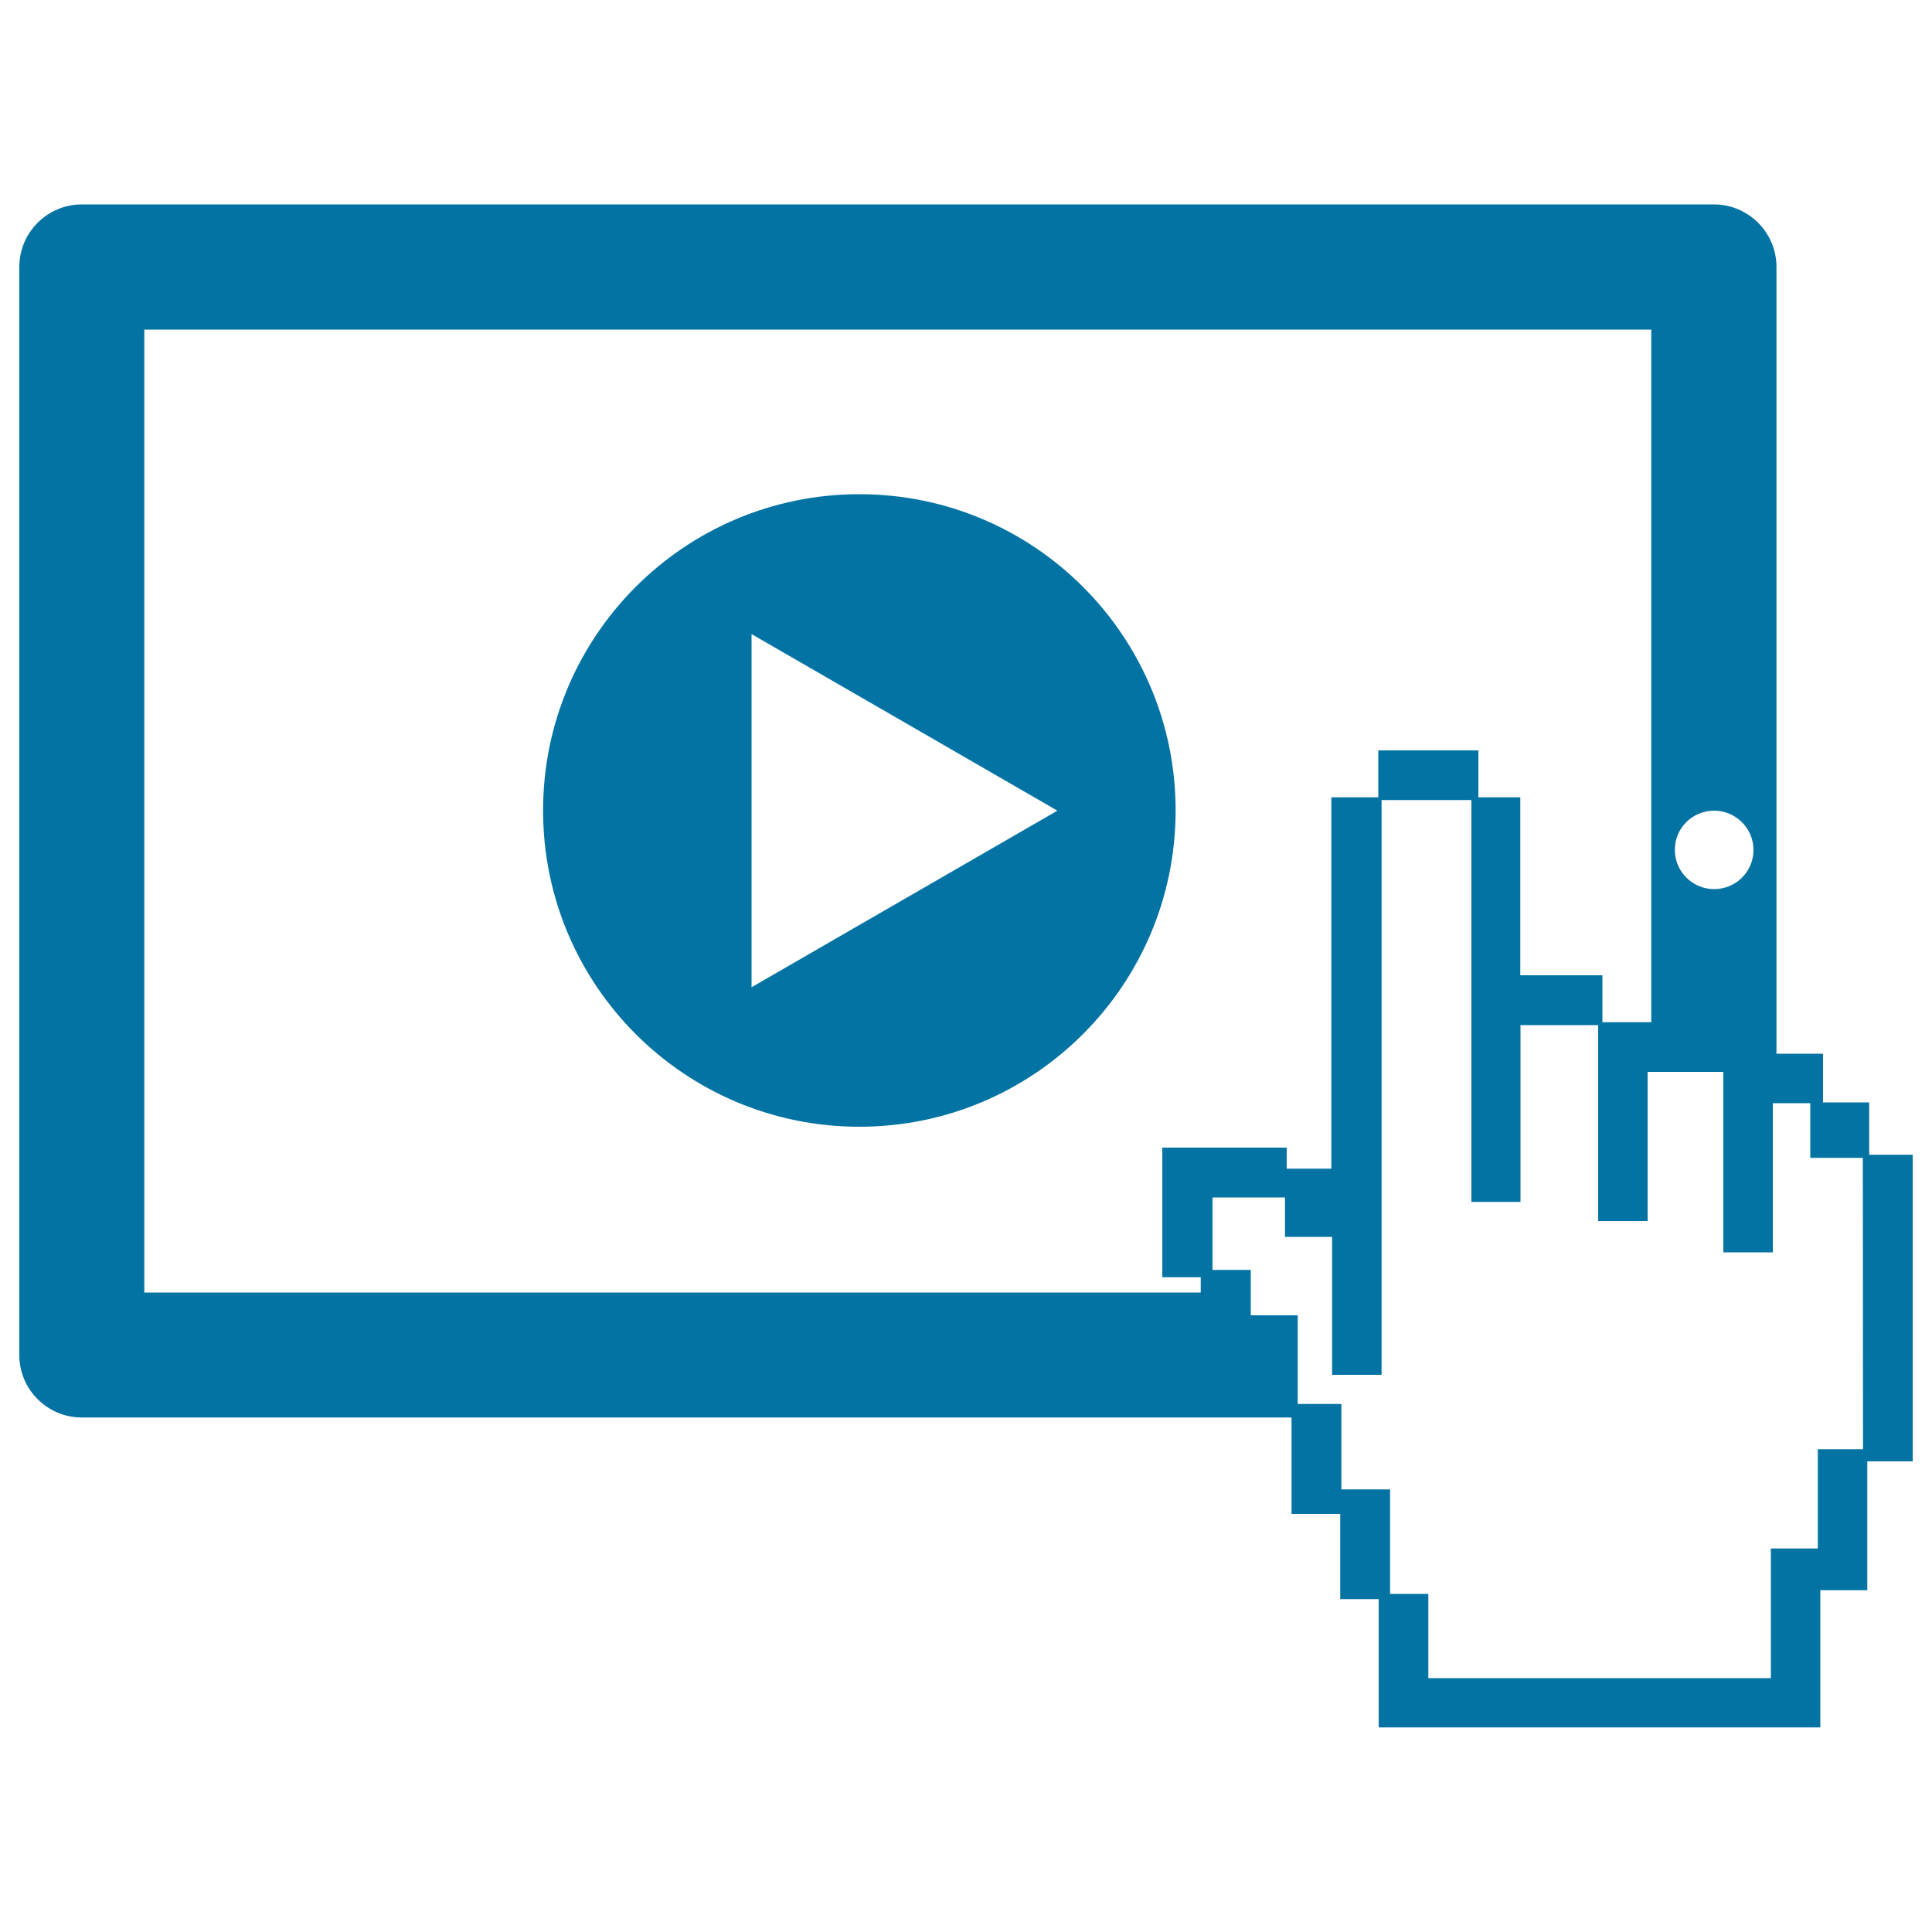 <svg xmlns="http://www.w3.org/2000/svg" viewBox="0 0 1000 1000" style="fill:#0273a2">
<title>Watching A Video On A Tablet SVG icon</title>
<g><path d="M967.5,597.7v-27.1h-23.9v-25.2h-24.1V138.2c0-17.9-14.6-32.4-32.4-32.4H42.4c-17.9,0-32.4,14.5-32.4,32.4v563.2c0,17.9,14.6,32.3,32.4,32.3h626.1v49.9h25.2v44.1h19.9v40.7v23.4v2.3h228.6v-19.6v-5.9v-45.5h24.3v-66.7H990V597.7H967.5L967.5,597.7z M887.2,419.6c11.2,0,20.4,9.1,20.4,20.3c0,11.3-9.1,20.3-20.4,20.3c-11.2,0-20.3-9.1-20.3-20.3C866.8,428.7,876,419.6,887.2,419.6z M621.5,669H74.7V170.6h780v358.5h-1.9h-3.7h-19.7v-24.3h-42.5v-92.1h-21.7v-24.3h-51.8v24.3h-24.3v192.2h-23.1V594h-38.8h-23.8h-1.8v67.1h19.9V669L621.5,669z M964.3,750.1h-23.4v51.4h-24.3v67.1H739.3V825h-19.8v-54.1h-25.2v-37v-7.2h-22.6v-25.2v-20.7h-24.3v-11.6v-11.9h-19.8v-37.5h37.5v20.4h24.4v28.9v32.3v10.2h25.6v-10.2v-32.3v-255h46.5v208H787v-91.5h40.2V632h25.6v-77.2h1.8h32.4h5v93.4h25.6v-77.2h1.7H937v28.3h27.2L964.3,750.1L964.3,750.1L964.3,750.1L964.3,750.1z M444.8,255.8c-90.4,0-163.7,73.3-163.7,163.7c0,90.4,73.3,163.7,163.7,163.7c90.4,0,163.7-73.3,163.7-163.7C608.5,329.1,535.2,255.8,444.8,255.8z M389,511V328.2l158.3,91.4L389,511z"/></g>
</svg>